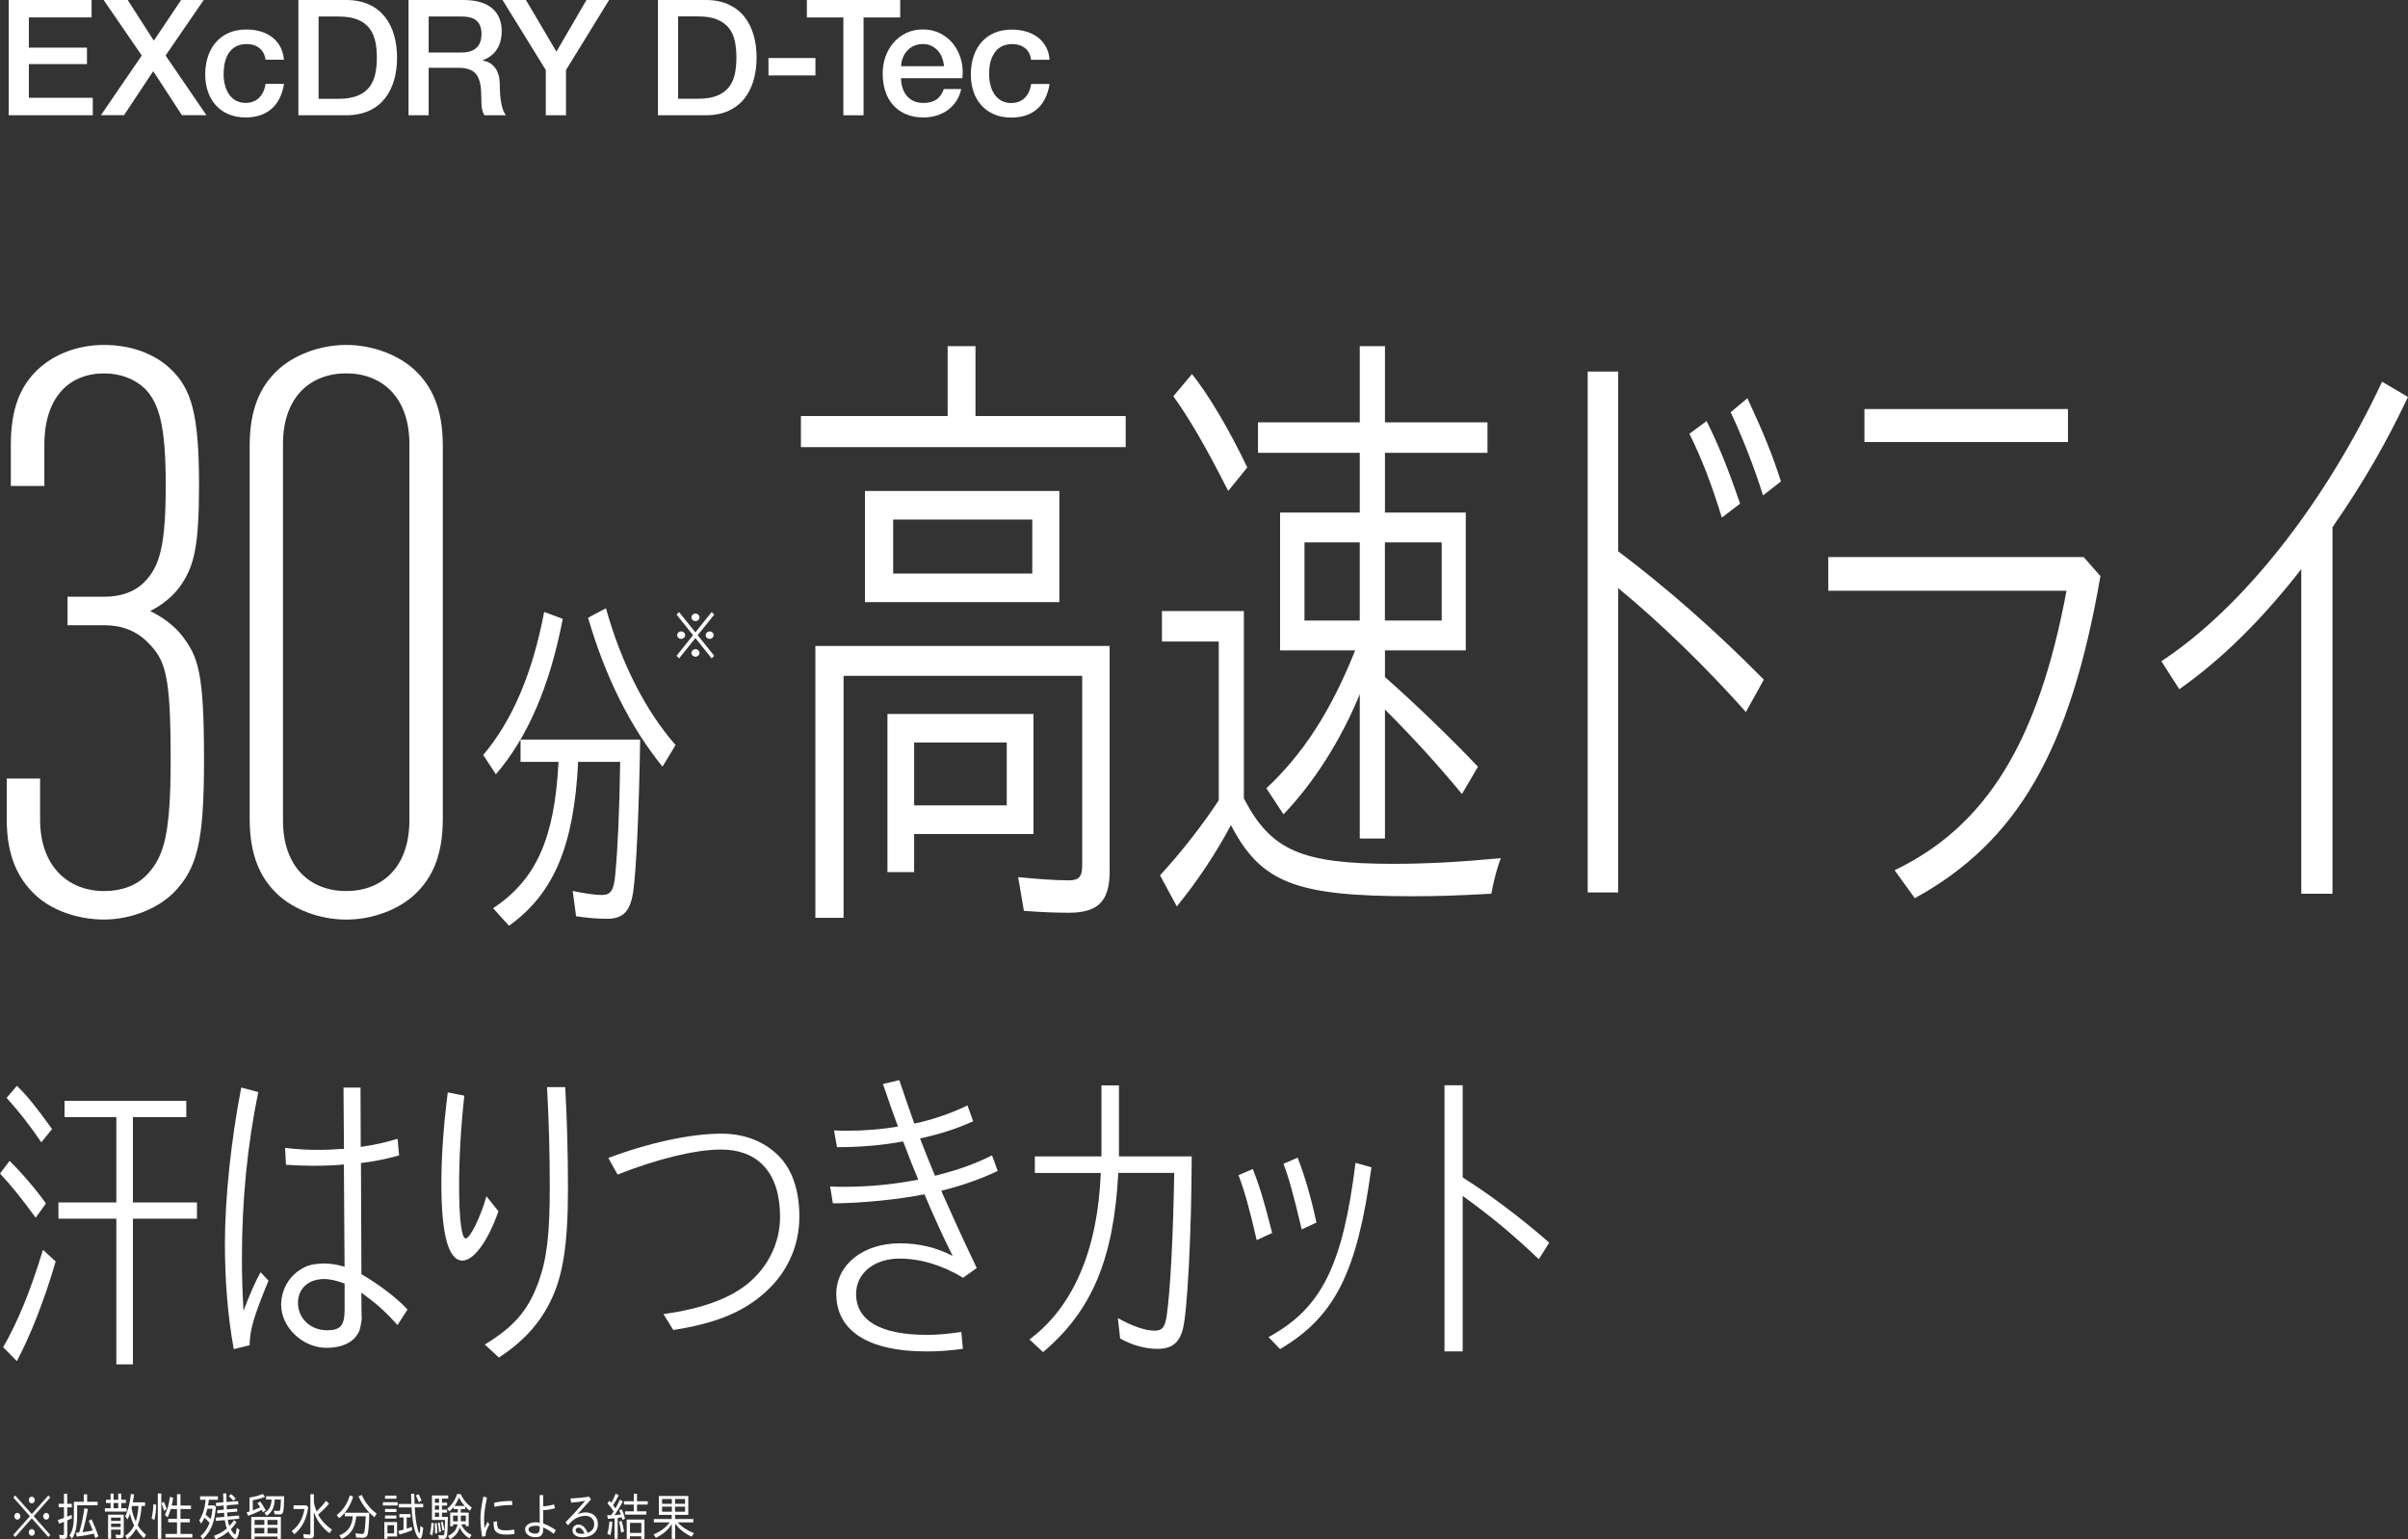 <?xml version="1.0" encoding="UTF-8"?><svg id="_レイヤー_2" xmlns="http://www.w3.org/2000/svg" viewBox="0 0 430.29 275.08"><rect x="0" y="0" width="430.29" height="275.08" fill="#333333" stroke="none"/><defs><style>.cls-1{stroke-width:.31px;}.cls-1,.cls-2{stroke:#fff;stroke-miterlimit:10;}.cls-1,.cls-2,.cls-3{fill:#fff;}.cls-2{stroke-width:.21px;}</style></defs><g id="_レイヤー_8"><path class="cls-3" d="M117.57,0h8.54c1.58,0,2.94.27,4.1.81,1.15.54,2.1,1.27,2.83,2.21.73.93,1.27,2.02,1.63,3.27.36,1.25.53,2.59.53,4.01s-.18,2.76-.53,4.01c-.36,1.25-.9,2.34-1.63,3.27-.73.93-1.67,1.67-2.83,2.21-1.15.54-2.52.81-4.1.81h-8.54V0ZM121.17,17.65h3.55c1.4,0,2.55-.19,3.45-.56.89-.37,1.6-.89,2.11-1.56.51-.66.85-1.44,1.04-2.34.18-.89.27-1.86.27-2.9s-.09-2-.27-2.9c-.18-.89-.53-1.67-1.04-2.34-.51-.66-1.21-1.18-2.11-1.56-.89-.38-2.04-.56-3.45-.56h-3.55v14.71Z"/><path class="cls-3" d="M137.32,10.37h8.39v3.11h-8.39v-3.11Z"/><path class="cls-3" d="M144.19,0h16.67v3.12h-6.55v17.48h-3.61V3.12h-6.52V0Z"/><path class="cls-3" d="M161.01,13.99c0,.58.08,1.13.25,1.67.16.54.41,1.01.73,1.41.33.4.74.73,1.24.97.5.24,1.1.36,1.79.36.96,0,1.74-.21,2.32-.62.59-.41,1.02-1.03,1.31-1.86h3.11c-.17.81-.47,1.53-.89,2.16-.42.63-.93,1.17-1.53,1.6-.6.43-1.27.76-2.01.98-.74.22-1.51.33-2.32.33-1.17,0-2.21-.19-3.11-.58-.9-.38-1.67-.92-2.29-1.62-.62-.69-1.1-1.52-1.41-2.48-.32-.96-.47-2.02-.47-3.17,0-1.06.17-2.06.5-3.01.34-.95.82-1.79,1.44-2.51.63-.72,1.38-1.29,2.26-1.72.88-.42,1.88-.64,3-.64,1.17,0,2.23.25,3.16.74.93.49,1.71,1.14,2.32,1.95.62.81,1.06,1.74,1.34,2.78.28,1.05.35,2.13.22,3.25h-10.96ZM168.68,11.83c-.04-.52-.15-1.02-.33-1.5-.18-.48-.43-.9-.75-1.26-.32-.36-.7-.64-1.15-.87-.45-.22-.96-.33-1.51-.33s-1.1.1-1.57.3c-.47.2-.88.48-1.21.84-.34.36-.61.77-.81,1.26-.2.48-.31,1-.33,1.56h7.67Z"/><path class="cls-3" d="M184.25,10.67c-.13-.92-.5-1.62-1.11-2.09-.6-.47-1.37-.71-2.29-.71-.42,0-.88.07-1.36.22-.48.14-.92.41-1.33.81-.4.39-.74.94-1.01,1.64-.27.7-.4,1.62-.4,2.76,0,.62.07,1.23.22,1.85.15.62.38,1.16.69,1.64.32.48.73.87,1.23,1.17.5.3,1.11.45,1.82.45.96,0,1.75-.3,2.38-.89.62-.6,1.01-1.43,1.17-2.51h3.29c-.31,1.94-1.04,3.43-2.21,4.46-1.16,1.03-2.71,1.54-4.63,1.54-1.17,0-2.21-.2-3.1-.59-.89-.39-1.65-.93-2.26-1.62-.62-.68-1.08-1.49-1.4-2.44-.32-.94-.47-1.96-.47-3.06s.15-2.16.46-3.14c.31-.98.77-1.83,1.38-2.55.62-.72,1.38-1.29,2.29-1.7.91-.41,1.99-.62,3.22-.62.87,0,1.69.11,2.47.33.78.22,1.47.55,2.08,1,.61.44,1.1,1,1.48,1.67.39.67.62,1.47.69,2.39h-3.29Z"/><path class="cls-3" d="M1.55,0h14.82v3.11H5.16v5.4h10.38v2.94H5.16v6.03h11.42v3.12H1.55V0Z"/><path class="cls-3" d="M18.52,0h4.3l4.67,7.27L32.36,0h4.04l-6.81,9.92,7.3,10.67h-4.38l-5.13-7.87-5.22,7.87h-4.13l7.3-10.67L18.52,0Z"/><path class="cls-3" d="M47.46,10.67c-.26-1.82-1.59-2.8-3.4-2.8-1.7,0-4.1.89-4.1,5.42,0,2.48,1.1,5.1,3.95,5.1,1.9,0,3.23-1.27,3.55-3.4h3.29c-.61,3.86-3,6-6.84,6-4.67,0-7.24-3.32-7.24-7.7s2.45-8.02,7.35-8.02c3.46,0,6.4,1.73,6.72,5.4h-3.29Z"/><path class="cls-3" d="M53.32,0h8.54c6.35,0,9.09,4.61,9.09,10.3s-2.74,10.3-9.09,10.3h-8.54V0ZM56.93,17.66h3.55c5.65,0,6.86-3.23,6.86-7.36s-1.21-7.35-6.86-7.35h-3.55v14.71Z"/><path class="cls-3" d="M73,0h9.84c4.5,0,6.81,2.08,6.81,5.57,0,3.95-2.74,4.96-3.4,5.19v.06c1.24.17,3.06,1.1,3.06,4.36,0,2.39.34,4.59,1.12,5.42h-3.87c-.55-.89-.55-2.02-.55-3.03,0-3.78-.78-5.45-4.1-5.45h-5.31v8.48h-3.6V0ZM76.61,9.38h5.91c2.28,0,3.52-1.12,3.52-3.29,0-2.62-1.7-3.14-3.58-3.14h-5.86v6.43Z"/><path class="cls-3" d="M97.53,12.52L89.8,0h4.18l5.45,9.23L104.8,0h4.04l-7.7,12.52v8.08h-3.61v-8.08Z"/><path class="cls-3" d="M8.64,267.26l.34.37-2.96,3.34,2.96,3.34-.34.38-2.96-3.34-2.96,3.34-.34-.38,2.96-3.34-2.96-3.34.34-.37,2.96,3.33,2.96-3.33ZM3.64,270.97c0,.33-.25.61-.54.61s-.54-.28-.54-.61.26-.6.54-.6.54.29.54.6ZM6.22,268.07c0,.33-.25.61-.54.61s-.54-.28-.54-.61.26-.6.54-.6.54.29.54.6ZM6.22,273.86c0,.33-.25.61-.54.61s-.54-.28-.54-.61.26-.6.54-.6.54.29.54.6ZM8.8,270.97c0,.33-.25.61-.54.61s-.54-.28-.54-.61.26-.6.54-.6.54.29.54.6Z"/><path class="cls-3" d="M11.43,266.96h.58v1.79h.83v.63h-.83v1.68c.28-.12.4-.17.78-.33l.06.6c-.3.15-.49.24-.83.4v2.63c0,.47-.18.65-.65.65-.22,0-.46-.02-.7-.05l-.1-.67c.19.04.42.05.62.05.19,0,.24-.05.24-.22v-2.15c-.35.14-.55.22-.88.32l-.21-.64c.31-.1.8-.26,1.09-.37v-1.91h-.95v-.63h.95v-1.79ZM13.79,270.61c0,2.15-.26,3.34-.93,4.38l-.45-.54c.58-.91.79-1.84.79-3.71v-2.36h1.77v-1.33h.6v1.33h1.87v.63h-3.65v1.59ZM14.18,273.79l.02-.1c.37-1.22.69-2.74.88-4.13l.62.12c-.24,1.43-.57,2.87-.95,4.14.76-.1,1.11-.15,1.82-.29-.22-.59-.46-1.18-.72-1.74l.5-.27c.5,1.04.91,2.06,1.24,3.05l-.56.33c-.14-.45-.18-.6-.26-.82-.95.23-1.91.4-3.04.54l-.18-.69c.3-.03.46-.04.47-.04.03,0,.05,0,.1-.02l.03-.09Z"/><path class="cls-3" d="M19.75,266.93h.54v1.1h.84v-1.1h.54v1.1h.83v.58h-.83v.94h.96v.59h-3.89v-.59h1.02v-.94h-.82v-.58h.82v-1.1ZM22.11,274.23c0,.51-.18.68-.69.68-.22,0-.46-.02-.67-.05l-.09-.61c.22.04.48.06.64.06.2,0,.26-.06.26-.28v-.66h-1.71v1.63h-.54v-4.31h2.8v3.53ZM19.85,271.81h1.71v-.59h-1.71v.59ZM19.85,272.89h1.71v-.59h-1.71v.59ZM20.29,268.61v.94h.84v-.94h-.84ZM22.36,274.49c.68-.44,1.23-1.08,1.61-1.88-.31-.61-.6-1.4-.75-2.1-.18.5-.26.69-.44,1.05l-.39-.57c.5-1.05.83-2.38.99-4.02l.57.12c-.06.5-.11.8-.22,1.4h2.19v.64h-.62c-.09,1.39-.33,2.59-.69,3.46.34.59.9,1.22,1.49,1.72l-.38.59c-.49-.43-1-1.05-1.4-1.69-.38.71-.92,1.35-1.56,1.84l-.39-.57ZM23.51,269.5c.16.94.38,1.64.75,2.41.24-.7.42-1.73.49-2.77h-1.15l-.02.07-.02.06-.06.23Z"/><path class="cls-3" d="M27.09,271.34c.18-.68.28-1.51.31-2.5l.51.08c-.02,1.05-.14,1.99-.33,2.74l-.5-.32ZM28.82,266.91v8.1h-.62v-8.1h.62ZM29.31,270.01c-.11-.46-.26-.87-.46-1.35l.42-.28c.23.46.39.86.51,1.3l-.47.33ZM31.63,269.06v-2.03h.62v2.03h1.88v.62h-1.88v1.76h1.67v.62h-1.67v2.08h2.12v.64h-4.8v-.64h2.06v-2.08h-1.57v-.62h1.57v-1.76h-1.11c-.18.59-.34,1.02-.57,1.48l-.5-.42c.45-.86.75-1.9.91-3.21l.58.13c-.09.61-.15.97-.26,1.4h.95Z"/><path class="cls-3" d="M35.82,274.54c.73-.62,1.3-1.46,1.63-2.4-.27-.31-.61-.64-.92-.9-.16.37-.3.62-.58,1.06l-.35-.56c.64-1.03.99-2.12,1.15-3.71h-.99v-.62h3.18v.62h-1.62v.05c-.04.31-.09.67-.14.96h1.11l.29.29c-.23,2.75-.87,4.32-2.34,5.74l-.42-.54ZM37.04,269.71c-.07.31-.19.71-.3,1,.29.22.62.5.92.78.15-.59.24-1.12.31-1.85h-.92l-.02.06ZM40.71,271.61c.07.43.15.77.27,1.12.27-.27.55-.62.83-1.04l.46.35c-.35.5-.67.89-1.03,1.27.24.45.63.93.76.93.11,0,.22-.45.32-1.2l.47.35c-.1.54-.17.84-.23,1.04-.12.39-.28.59-.47.59-.33,0-.89-.58-1.29-1.31-.6.53-1.37,1-2.25,1.37l-.35-.59c.95-.35,1.66-.75,2.35-1.33-.18-.43-.28-.86-.38-1.49l-1.58.14-.03-.59,1.53-.14s0-.14-.06-.73l-1.19.11-.02-.56,1.17-.1c-.02-.24-.02-.35-.03-.74l-1.34.11-.04-.59,1.35-.11-.02-.53v-.23c-.02-.07-.02-.19-.02-.32l-.02-.49h.58c0,.63.02.91.03,1.53l2.06-.16.05.58-2.08.16.03.74,1.82-.14.05.53-1.83.16c.02.23.02.4.06.72l2.07-.18.04.58-2.04.19ZM41.7,268.22c-.28-.35-.55-.63-.82-.84l.42-.37c.26.2.51.45.82.81l-.42.4Z"/><path class="cls-3" d="M45.16,269.94c.35-.13,1.03-.41,1.35-.56-.21-.33-.34-.53-.5-.75l.49-.28c.33.43.65.94.99,1.58l-.5.35c-.1-.2-.14-.27-.22-.45-.69.38-1.58.77-2.42,1.07l-.29-.62.53-.16v-2.48h0c.98-.17,1.77-.38,2.35-.65l.42.51c-.58.25-1.31.45-2.19.62v1.8ZM50.18,275.02h-.59v-.41h-4.1v.41h-.59v-3.93h5.29v3.93ZM45.49,272.52h1.74v-.89h-1.74v.89ZM45.49,274.04h1.74v-.99h-1.74v.99ZM49.09,267.99c-.06,1.43-.49,2.27-1.43,2.89l-.41-.49c.86-.54,1.21-1.2,1.29-2.4h-.99v-.59h3.23c-.06,3.06-.12,3.26-.92,3.26-.22,0-.54-.02-.81-.05l-.1-.65c.31.05.56.07.78.07s.3-.06.34-.26c.05-.25.09-.79.13-1.78h-1.1ZM49.59,271.63h-1.79v.89h1.79v-.89ZM49.59,273.05h-1.79v.99h1.79v-.99Z"/><path class="cls-3" d="M54.75,269.03l.33.32c-.3,2.12-1.07,3.65-2.48,4.85l-.47-.57c1.22-.9,2-2.25,2.28-3.95h-1.95v-.65h2.3ZM56.1,268.5c.08.52.25,1.1.46,1.61.63-.58,1.26-1.28,1.67-1.88l.57.5c-.58.69-1.31,1.4-1.96,1.94.54,1.02,1.41,1.96,2.48,2.7l-.43.63c-1.3-.95-2.27-2.26-2.8-3.74v4.02c0,.49-.19.66-.75.66-.27,0-.71-.03-1.03-.06l-.12-.73c.35.05.79.1,1.03.1.18,0,.24-.06.24-.27v-6.95h.63v1.47Z"/><path class="cls-3" d="M60.16,270.76c1.12-.84,1.9-2,2.35-3.51l.6.22c-.5,1.65-1.33,2.92-2.51,3.85l-.43-.56ZM63.66,270.98c-.21,2.11-.96,3.28-2.6,4.02l-.44-.59c1.54-.61,2.28-1.67,2.43-3.43h-1.44v-.63h4.38c-.03,1.72-.14,3.21-.27,3.78-.12.5-.38.7-.97.7-.34,0-.82-.03-1.11-.07l-.12-.74c.37.06.83.12,1.09.12.32,0,.45-.1.51-.4.1-.5.19-1.53.23-2.69v-.07s-1.69,0-1.69,0ZM66.9,271.14c-1.19-.95-2.12-2.17-2.84-3.71l.58-.27c.58,1.33,1.53,2.52,2.67,3.34l-.41.64Z"/><path class="cls-3" d="M71.06,268.47v.58h-2.64v-.58h2.64ZM70.95,274.59h-1.72v.42h-.55v-3h2.27v2.57ZM70.84,267.28v.57h-2.04v-.57h2.04ZM70.84,269.67v.55h-2.04v-.55h2.04ZM70.84,270.84v.55h-2.04v-.55h2.04ZM69.23,274.03h1.19v-1.45h-1.19v1.45ZM72.67,273.2c.46-.14.66-.21.93-.31l.04.58c-.56.26-1.42.56-2.26.78l-.19-.65c.32-.07.56-.14.92-.23v-2.18h-.75v-.6h2v.6h-.69v2.02ZM75.62,268.77v.62h-1.5c.04,1.31.24,2.85.48,3.78.12.48.27.86.33.86.07,0,.15-.5.2-1.32l.5.34c-.14,1.42-.3,1.93-.59,1.93-.25,0-.58-.47-.81-1.13-.36-1.04-.58-2.42-.69-4.45h-2.27v-.62h2.24l-.02-.59c-.02-.44-.02-.58-.04-1.23h.58l.02.74c0,.23.02.41.02.5v.17s.02.4.02.4h1.53ZM74.85,268.49c-.17-.49-.36-.9-.54-1.21l.47-.25c.19.31.37.67.55,1.13l-.48.32Z"/><path class="cls-3" d="M76.81,274.13c.16-.63.25-1.22.29-2l.4.08c-.02.87-.1,1.58-.26,2.22l-.42-.31ZM80.03,271.09c-.02,1.73-.06,2.55-.15,3.26-.07.52-.26.68-.78.68-.21,0-.47-.02-.68-.04l-.1-.65c.2.04.48.06.71.06.28,0,.34-.07.39-.5.06-.48.1-1.31.1-2.27h-2.33v-4.37h2.9v.56h-1.11v.73h.91v.51h-.91v.74h.91v.52h-.91v.76h1.06ZM77.75,274.08c0-.75-.02-1.34-.06-1.85l.34-.04c.07.58.1,1.06.13,1.79l-.41.11ZM77.71,268.56h.75v-.73h-.75v.73ZM77.71,269.81h.75v-.74h-.75v.74ZM77.71,271.09h.75v-.76h-.75v.76ZM78.46,273.83c-.06-.73-.13-1.24-.22-1.66l.32-.08c.1.46.18.95.26,1.61l-.37.13ZM79.06,273.54c-.08-.59-.16-1.02-.28-1.49l.32-.11c.11.38.22.91.31,1.47l-.35.13ZM82.44,272.41c.32.84.88,1.42,1.82,1.91l-.37.61c-.77-.43-1.43-1.18-1.75-1.96-.26.94-.79,1.58-1.71,2.1l-.38-.58c.99-.43,1.54-1.11,1.71-2.08h-.8v.35h-.51v-2.44h1.36v-.63h-.75v-.36c-.19.26-.49.56-.77.79l-.38-.51c.81-.6,1.39-1.47,1.77-2.6h.63c.47,1,1.19,1.85,2.01,2.41l-.38.58c-.3-.25-.57-.5-.83-.78v.48h-.77v.63h1.41v2.42h-.52v-.33h-.8ZM80.96,270.86v1.03h.85v-1.03h-.85ZM83.04,269.13c-.42-.46-.77-.99-1.03-1.53-.2.56-.46,1.05-.8,1.53h1.83ZM82.35,271.88h.89v-1.03h-.89v1.03Z"/><path class="cls-3" d="M86.15,274.62c-.19-1.16-.3-2.28-.3-3.21,0-1.06.15-2.19.53-3.96l.64.21c-.36,1.59-.52,2.87-.52,4.13,0,.44.02.8.07,1.31.21-.43.42-.86.58-1.13l.29.47c-.51.96-.7,1.53-.67,2.08l-.62.11ZM91.93,274.14c-.6.08-1.03.11-1.47.11-.87,0-1.42-.14-1.76-.45-.39-.36-.51-.79-.5-1.85l.62-.06c0,.77.06,1.05.25,1.27.21.23.67.34,1.35.34.41,0,.87-.04,1.47-.14l.05.78ZM88.3,268.56c.98-.22,2.01-.32,3.2-.32l.04.73c-1.14,0-2.17.09-3.17.32l-.07-.73Z"/><path class="cls-3" d="M97.06,269.21c.67-.05,1.35-.17,1.95-.35l.15.69c-.63.18-1.31.3-2,.33h-.1s0,2.39,0,2.39c.6.19,1.41.61,2.27,1.18l-.38.66c-.65-.5-1.37-.92-1.89-1.13v.29c0,1.04-.39,1.45-1.39,1.45-1.06,0-1.84-.59-1.84-1.39,0-.75.79-1.27,1.9-1.27h.18c.15,0,.32.03.54.06l-.02-4.93h.63v2.02ZM96.44,272.77c-.32-.07-.5-.1-.75-.1-.79.02-1.25.27-1.25.67s.51.73,1.2.73c.59,0,.8-.23.8-.88v-.41Z"/><path class="cls-3" d="M103.2,270.61c.55-.22.99-.32,1.46-.32,1.31,0,2.18.82,2.18,2.07,0,1.44-1.1,2.37-2.78,2.37-.02,0-.04,0-.13,0-1.03-.06-1.63-.53-1.63-1.27,0-.58.46-1,1.1-1s1.28.57,1.6,1.5c.81-.32,1.18-.82,1.18-1.59,0-.86-.65-1.47-1.54-1.47-.75,0-1.52.25-2.11.68-.31.23-.52.43-1.04,1.01l-.43-.53c1.07-1.09,2.4-2.54,3.52-3.85-.81.16-1.75.29-2.51.33l-.13-.74c1.05-.04,2.26-.16,3.32-.33l.35.5-2.42,2.65ZM104.02,274.12c.14,0,.23,0,.42-.03-.25-.68-.62-1.07-1.06-1.07-.3,0-.52.18-.52.44,0,.38.33.61.94.65.06,0,.18,0,.22,0Z"/><path class="cls-3" d="M108.95,270.8c.1,0,.14,0,.25,0,.12-.17.15-.22.46-.7-.37-.55-.77-1.06-1.11-1.44l.36-.47c.1.11.1.13.18.22l.14.16c.3-.5.58-1.06.79-1.64l.53.3c-.35.72-.67,1.29-1,1.76.06.08.3.41.42.59.25-.42.55-1.03.81-1.58l.51.33c-.44.86-.95,1.69-1.45,2.39l-.03.04c.64-.04.8-.06,1.14-.1-.13-.35-.19-.5-.3-.73l.44-.21c.22.44.45,1.09.6,1.67l-.46.25c-.05-.22-.08-.32-.12-.47h-.06c-.18.04-.23.05-.68.11v3.72h-.56v-3.66c-.39.04-.83.07-1.18.1l-.14-.64.47-.02ZM108.52,274.09c.18-.54.3-1.23.38-2.17l.53.07c-.06.98-.19,1.82-.38,2.41l-.52-.32ZM110.99,273.89c-.07-.65-.22-1.39-.38-1.94l.46-.17c.16.5.3,1.11.45,1.93l-.53.19ZM113.25,266.95h.58v1.35h1.91v.59h-1.91v1.21h1.67v.58h-3.81v-.58h1.56v-1.21h-1.75v-.59h1.75v-1.35ZM115.17,275.02h-.58v-.46h-2.03v.46h-.57v-3.45h3.17v3.45ZM112.57,273.95h2.03v-1.79h-2.03v1.79Z"/><path class="cls-3" d="M121.08,272.05c.75.83,1.69,1.46,2.92,1.94l-.4.64c-1.27-.59-2.24-1.35-2.95-2.33v2.72h-.61v-2.66c-.61,1.02-1.55,1.85-2.83,2.46l-.42-.6c1.21-.49,2.19-1.22,2.88-2.15h-2.83v-.6h3.19v-.74h-2.3v-3.38h5.26v3.38h-2.35v.74h3.25v.6h-2.82ZM118.31,268.75h1.75v-.86h-1.75v.86ZM118.31,270.16h1.75v-.9h-1.75v.9ZM122.42,267.89h-1.8v.86h1.8v-.86ZM122.42,269.26h-1.8v.9h1.8v-.9Z"/><path class="cls-3" d="M6.38,217.62c-2.36-3.25-4.55-5.97-6.38-7.89l1.71-2.26c2.03,1.97,4.59,4.93,6.5,7.6l-1.83,2.55ZM.57,240.76c2.6-4.52,4.87-10.03,7.11-17.4l2.27,2.09c-2.03,6.9-4.43,13.05-6.94,17.81l-2.44-2.49ZM7.39,204.16c-2.07-3.07-4.14-5.68-6.21-7.95l1.83-2.15c1.79,1.68,3.45,3.77,6.29,7.71l-1.91,2.38ZM23.75,214.89h11.45v2.9h-11.45v26.04h-2.96v-26.04h-10.35v-2.9h10.35v-15.25h-9.26v-2.9h21.76v2.9h-9.54v15.25Z"/><path class="cls-3" d="M41.77,241.11c-1.06-5.86-1.58-12.18-1.58-18.79,0-8.18,1.1-18.56,2.92-27.96l3.04.81c-1.95,9.51-2.92,19.31-2.92,29.75,0,3.19.08,5.63.28,9.34,1.06-2.78,2.11-5.22,3.05-6.9l1.42,1.51c-2.72,6.61-3.33,8.82-3.37,11.54l-2.84.7ZM61.38,194.36h3.04l.04,10.61c2.48-.35,4.43-.81,6.58-1.45l.28,2.96c-2.27.64-3.94.99-6.17,1.28l-.45.06h-.2l.08,19.89c3.17,1.86,6.25,4.18,8.24,6.32l-1.79,2.78c-2.19-2.44-3.61-3.71-6.46-5.8l.04,4.18.04.35-.04.41c-.28,1.8-.37,2.03-1.01,2.9-.97,1.28-2.88,2.03-5.24,2.03-4.26,0-8.12-3.65-8.12-7.71,0-2.49,1.26-4.87,3.33-6.21,1.26-.81,2.07-1.04,4.02-1.16,1.54,0,2.52.17,3.98.58l-.12-18.27c-1.67.17-3.61.23-5.4.23s-2.8-.06-4.95-.17l-.16-3.02c2.64.29,4.1.35,6.29.35,1.34,0,2.15-.06,3.74-.17h.49l-.08-10.96ZM61.58,229.39c-1.38-.52-2.6-.81-3.74-.81-2.8.06-4.59,1.74-4.59,4.23,0,2.84,2.23,4.93,5.24,4.93,2.35,0,3.09-.87,3.09-3.71v-4.64Z"/><path class="cls-3" d="M89.07,216.46c-1.83,5.28-4.39,8.82-6.42,8.82-2.52,0-3.78-4.64-3.78-13.69,0-4.99.37-10.21,1.14-16.36l2.96.58c-.65,5.97-.93,11.14-.93,16.18,0,5.92.45,9.34,1.18,9.34.77,0,2.68-3.89,3.7-7.54l2.15,2.67ZM86.63,240.29c5.32-3.25,7.75-6.15,9.58-11.14,1.5-4.12,2.03-8.47,2.03-16.94,0-6.03-.16-12.06-.49-17.92h3.25c.32,5.51.49,11.89.49,18.1,0,10.09-.89,15.78-3.25,20.42-1.99,3.94-4.91,7.08-9.09,9.8l-2.52-2.32Z"/><path class="cls-3" d="M108.69,206.95c7.23-2.73,14.78-4.35,20.18-4.35,4.1,0,7.59,1.33,10.19,3.89,2.48,2.44,3.78,6.21,3.78,10.9,0,5.57-2.36,10.5-6.78,14.15-3.82,3.19-8.65,5.05-15.75,6.15l-1.75-2.84c6.98-.99,11.82-2.78,15.15-5.51,3.61-3.02,5.68-7.31,5.68-11.89,0-7.71-3.78-12.01-10.6-12.01-4.51,0-11.37,1.68-18.43,4.47l-1.66-2.96Z"/><path class="cls-3" d="M149.05,202.02c.93.06,1.67.06,2.11.06,3.21,0,6.29-.23,9.3-.75-.77-2.03-1.79-4.99-2.68-7.6l2.92-.7c1.1,3.31,1.54,4.52,2.68,7.77,3.17-.64,6.94-1.97,9.5-3.25l1.02,2.84c-3.25,1.45-5.85,2.26-9.5,3.07,1.18,3.02,1.71,4.35,2.68,6.67,4.26-1.1,6.94-2.03,10.19-3.65l1.01,2.78c-2.84,1.39-6.5,2.67-10.07,3.54l.16.41c1.67,3.77,3.53,7.89,6.17,13.4l-2.44,1.74c-3.74-2.26-7.63-3.42-11.37-3.42-4.51,0-7.75,2.61-7.75,6.32,0,4.76,4.38,7.31,12.63,7.31,2.03,0,3.74-.17,6.17-.52l.28,3.02c-2.72.35-4.39.46-6.54.46-10.31,0-16.08-3.65-16.08-10.27,0-5.22,4.79-9.05,11.33-9.05,3.49,0,6.58.75,9.46,2.26-1.79-3.6-3.21-6.73-5.04-11.02-4.75.93-10.88,1.57-16.36,1.62l-.49-3.02c.97.06,1.91.06,2.27.06,4.67,0,8.97-.41,13.48-1.28-.93-2.2-1.58-3.83-2.68-6.79h-.28c-3.37.64-7.55.99-11.57.99l-.53-3.02Z"/><path class="cls-3" d="M212.95,206.66c-.04,13.63-.77,27.78-1.58,30.86-.65,2.49-1.99,3.54-4.55,3.54-2.19,0-4.67-.7-6.66-1.86l-.41-3.65c2.52,1.45,4.91,2.26,6.58,2.26,1.34,0,1.83-.58,2.15-2.67.65-4.35,1.18-14.73,1.34-25.52h-9.99c-.81,15.37-4.71,24.65-13.44,32.02l-2.44-2.26c7.84-5.8,12.22-16.07,12.75-29.75h-11.78v-2.96h11.9v-12.7h3.13v12.7h12.99Z"/><path class="cls-3" d="M224.56,221.62c-1.3-5.63-2.15-8.7-3.25-11.6l2.56-1.1c1.14,2.9,2.03,5.74,3.45,11.43l-2.76,1.28ZM226.67,238.96c9.5-5.16,13.28-12.82,15.55-31.15l2.84.81c-2.52,18.73-6.5,26.68-16.32,32.48l-2.07-2.15ZM232.6,219.71c-1.5-6.38-2.27-9.11-3.25-11.72l2.52-1.1c1.18,2.96,2.36,6.9,3.37,11.6l-2.64,1.22Z"/><path class="cls-3" d="M261.9,210.77c4.75,3.02,9.95,6.96,14.94,11.31l-1.87,2.96c-4.55-4.35-8.45-7.6-13.6-11.31v27.78h-3.25v-47.56h3.25v16.47l.53.35Z"/><path class="cls-1" d="M30.79,159.54c-2.68,2.67-7.43,4.64-12.19,4.64s-9.37-1.69-12.19-4.36c-2.97-2.81-5.05-6.75-5.05-13.36v-7.17h5.65v7.17c0,8.58,5.2,12.94,11.6,12.94,3.12,0,5.95-.98,7.88-3.09,2.97-3.24,4.16-7.17,4.16-20.54,0-15.19-.89-17.86-4.16-21.1-2.08-2.11-4.76-3.09-7.88-3.09h-6.39v-4.78h6.39c2.97,0,5.5-.84,7.29-2.67,2.83-2.81,3.87-6.75,3.87-17.44s-1.19-14.63-3.72-17.3c-1.93-1.83-4.46-2.81-7.43-2.81-6.39,0-10.85,4.36-10.85,12.94v7.17H2.09v-7.17c0-6.61,1.78-10.55,4.76-13.36,2.83-2.67,6.99-4.36,11.75-4.36s8.92,1.55,11.75,4.22c3.72,3.52,5.06,8.02,5.06,20.68,0,10.83-.89,14.21-2.97,17.44-1.34,2.11-3.57,3.94-5.95,5.06,2.38,1.13,4.46,2.67,5.8,4.36,2.97,3.8,4.01,6.47,4.01,22.22,0,14.77-1.19,19.41-5.5,23.77Z"/><path class="cls-1" d="M74.06,159.69c-2.82,2.67-7.43,4.5-12.19,4.5s-9.37-1.83-12.19-4.5c-2.97-2.81-4.91-6.75-4.91-13.36v-66.67c0-6.61,1.93-10.55,4.91-13.36,2.83-2.67,7.43-4.5,12.19-4.5s9.37,1.83,12.19,4.5c2.97,2.81,4.91,6.75,4.91,13.36v66.67c0,6.61-1.93,10.55-4.91,13.36ZM73.31,79.37c0-8.58-5.05-12.8-11.45-12.8s-11.45,4.22-11.45,12.8v67.23c0,8.58,5.05,12.8,11.45,12.8s11.45-4.22,11.45-12.8v-67.23Z"/><path class="cls-3" d="M86.35,134.92c5.2-6.14,8.82-14.64,10.89-25.56l3.32,1.24c-2.3,11.96-6.26,21.18-11.95,27.78l-2.26-3.46ZM103.31,136.16c-.75,15.03-4.33,23.53-12.36,29.29l-2.83-3.14c7.69-5.1,11-12.49,11.68-26.15h-6.78v-3.99h21.37c-.19,12.75-.72,23.66-1.24,27.19-.53,3.53-1.81,4.84-4.67,4.84-1.92,0-3.96-.2-5.54-.46l-.6-4.51c1.81.39,3.96.72,5.2.72,1.62,0,2.15-.85,2.41-3.73.45-4.77.75-11.57.87-20.07h-7.5ZM118.38,137.01c-5.77-7.13-10.18-15.95-13.3-26.61l3.2-1.7c2.68,9.67,7.08,18.37,12.44,24.45l-2.34,3.86Z"/><path class="cls-3" d="M201.15,74.35v5.56h-58.03v-5.56h26.22v-12.49h4.97v12.49h26.84ZM198.29,155.63c0,5.45-2.04,7.49-7.36,7.49-2.11,0-5.25-.11-7.97-.34l-1.02-6.02c3.47.34,6.74.57,9.06.57,1.84,0,2.38-.68,2.38-2.72v-33.83h-42.64v43.25h-5.04v-48.59h52.58v40.19ZM189.3,107.61h-34.74v-19.87h34.74v19.87ZM184.67,149.05h-21.32v6.81h-4.77v-28.27h26.09v21.46ZM159.6,102.5h24.86v-9.65h-24.86v9.65ZM163.35,132.7v11.24h16.55v-11.24h-16.55Z"/><path class="cls-3" d="M222.27,142.69c4.84,9.31,10.29,11.69,26.7,11.69,5.99,0,12.12-.34,19.21-1.02-.68,1.82-1.16,3.63-1.7,6.36-6.27.34-9.4.45-14.03.45-20.91,0-27.11-2.38-32.49-12.71-2.72,5.11-6.06,10.1-9.67,14.53l-3-5.56c3.88-4.2,7.56-8.97,10.49-13.4v-28.38h-10.15v-5.45h14.64v33.49ZM219.47,87.74c-3.95-7.83-7.08-13.17-9.81-16.92l3.34-3.97c3.07,3.86,6.68,9.99,9.88,16.69l-3.41,4.2ZM242.97,124.07c-3.27,8.06-8.24,15.89-13.62,21.46l-3.06-4.65c6.54-6.13,11.44-13.62,15.87-24.64h-13.42v-24.64h14.24v-10.67h-18.19v-5.45h18.19v-13.62h4.5v13.62h18.32v5.45h-18.32v10.67h14.44v24.64h-14.44v4.77c4.7,4.09,11.78,10.9,16.62,16.01l-2.86,4.88c-4.22-5.11-8.65-9.99-13.76-15.1v23.05h-4.5v-25.77ZM233.1,96.94v13.96h9.88v-13.96h-9.88ZM247.47,110.9h10.15v-13.96h-10.15v13.96Z"/><path class="cls-3" d="M289.16,98.53c8.58,6.47,17.17,13.96,26.02,22.93l-3.2,5.79c-6.95-7.83-15.46-16.12-22.82-22.14v54.38h-5.45v-93.09h5.45v32.13ZM307.68,92.51c-1.84-6.02-3.61-10.56-5.79-14.99l3.06-2.27c2.04,4.09,3.61,7.83,5.99,14.76l-3.27,2.5ZM315.04,88.54c-1.63-5.22-3.75-10.56-5.79-14.87l3-2.5c3,6.47,4.5,10.22,5.99,14.87l-3.2,2.5Z"/><path class="cls-3" d="M372.33,99.55l3,3.41c-5.38,31.11-14.78,47.45-33.17,57.56l-3.61-5c16.35-7.83,25.68-22.93,30.72-49.95h-42.57v-6.02h45.64ZM369.53,73.1v5.9h-36.37v-5.9h36.37Z"/><path class="cls-3" d="M416.8,159.72h-5.58v-58.01c-6.88,8.85-14.17,16.12-21.8,21.46l-3.2-5c14.51-9.54,29.22-28.15,39.44-49.95l4.63,2.72c-3.88,8.17-7.83,15.1-13.49,23.27v65.5Z"/><path class="cls-2" d="M127.18,109.54l.3.31-2.95,3.67,2.95,3.67-.3.31-2.92-3.64-2.92,3.64-.3-.31,2.94-3.67-2.94-3.67.29-.31,2.93,3.64,2.92-3.64ZM122.33,113.51c0,.3-.29.57-.62.57s-.61-.26-.61-.57.29-.57.62-.57c.31,0,.61.28.61.57ZM124.89,110.33c0,.31-.29.57-.61.57s-.63-.26-.63-.57.29-.57.64-.57c.31,0,.6.27.6.57ZM124.89,116.69c0,.31-.29.57-.61.57s-.63-.26-.63-.57.29-.57.64-.57c.31,0,.6.27.6.57ZM127.42,113.51c0,.31-.28.57-.61.57s-.61-.27-.61-.57.29-.57.62-.57.6.27.6.57Z"/></g></svg>
